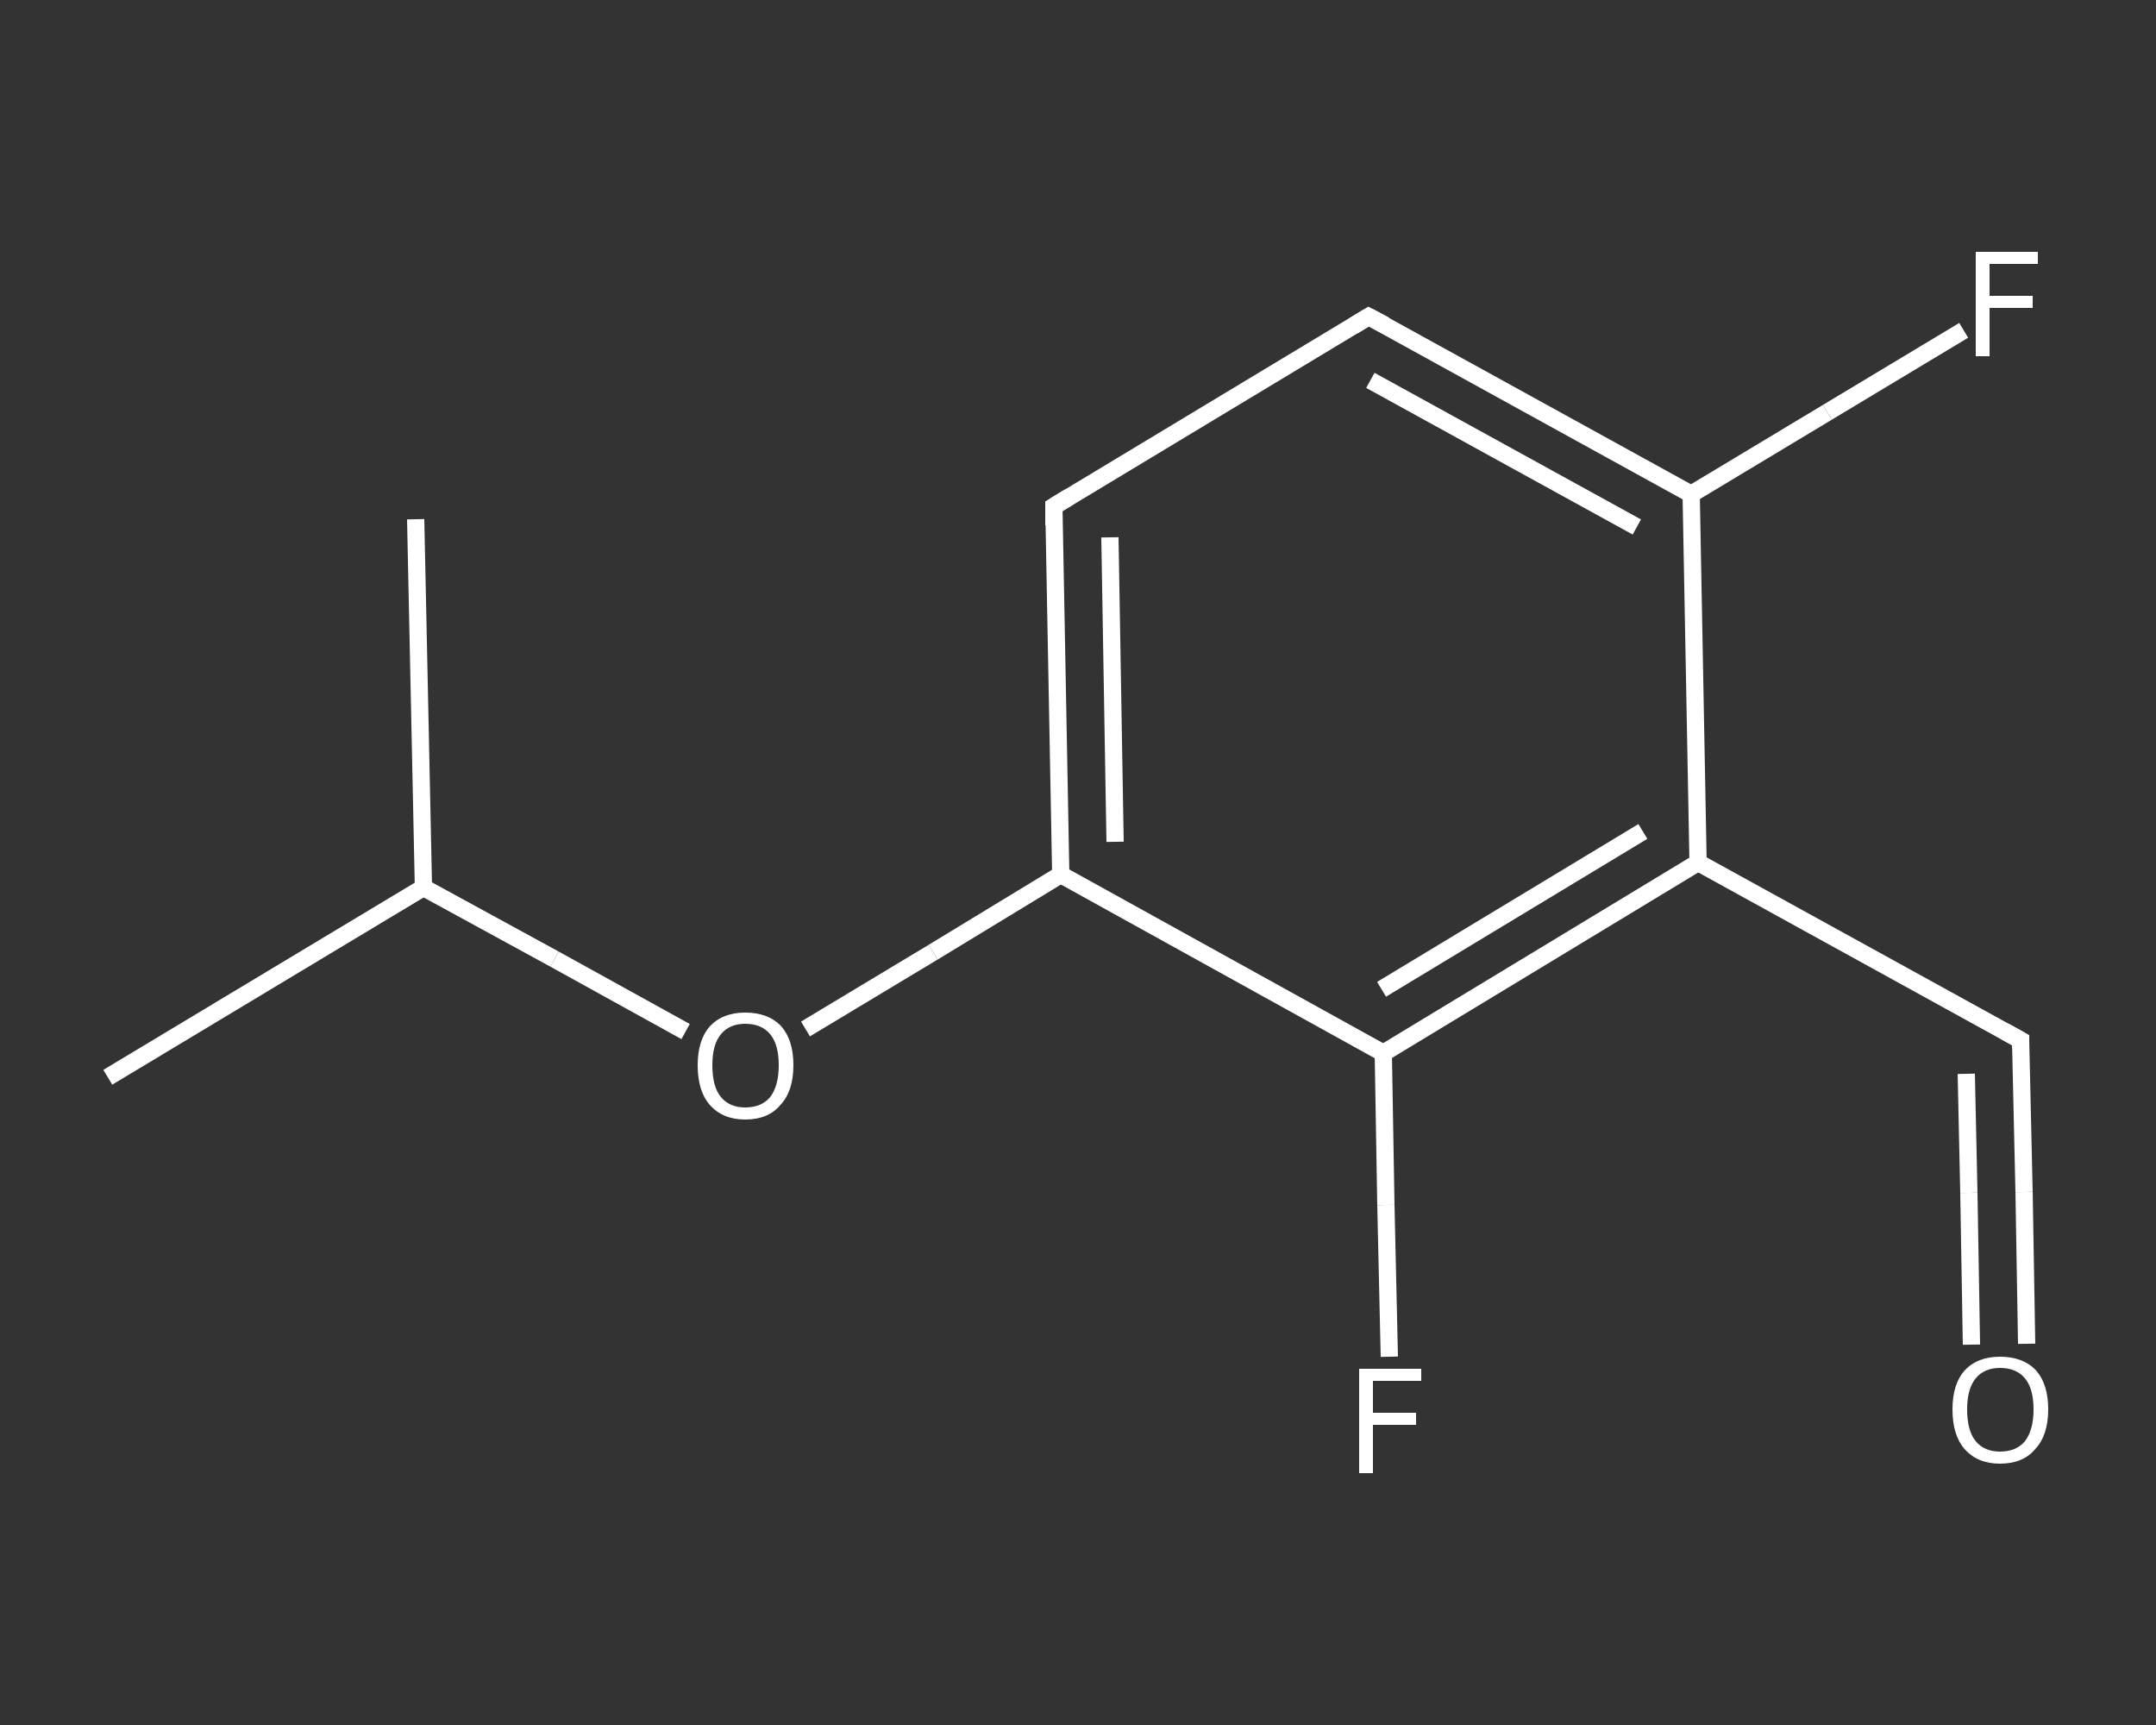 <?xml version='1.0' encoding='iso-8859-1'?>
<svg version='1.1' baseProfile='full'
              xmlns='http://www.w3.org/2000/svg'
                      xmlns:rdkit='http://www.rdkit.org/xml'
                      xmlns:xlink='http://www.w3.org/1999/xlink'
                  xml:space='preserve'
width='250px' height='200px' viewBox='0 0 250 200'>
<rect x="0" y="0" width="250" height="200" fill="#333333" stroke="none"/>
<!-- END OF HEADER -->
<rect style='opacity:1.0;fill:transparent;stroke:none' width='250.0' height='200.0' x='0.0' y='0.0'> </rect>
<path class='bond-0 atom-0 atom-1' d='M 12.5,124.9 L 49.1,102.9' style='fill:none;fill-rule:evenodd;stroke:#FFFFFF;stroke-width:2.0px;stroke-linecap:butt;stroke-linejoin:miter;stroke-opacity:1' />
<path class='bond-1 atom-1 atom-2' d='M 49.1,102.9 L 48.2,60.2' style='fill:none;fill-rule:evenodd;stroke:#FFFFFF;stroke-width:2.0px;stroke-linecap:butt;stroke-linejoin:miter;stroke-opacity:1' />
<path class='bond-2 atom-1 atom-3' d='M 49.1,102.9 L 64.3,111.2' style='fill:none;fill-rule:evenodd;stroke:#FFFFFF;stroke-width:2.0px;stroke-linecap:butt;stroke-linejoin:miter;stroke-opacity:1' />
<path class='bond-2 atom-1 atom-3' d='M 64.3,111.2 L 79.5,119.6' style='fill:none;fill-rule:evenodd;stroke:#FFFFFF;stroke-width:2.0px;stroke-linecap:butt;stroke-linejoin:miter;stroke-opacity:1' />
<path class='bond-3 atom-3 atom-4' d='M 93.4,119.3 L 108.2,110.4' style='fill:none;fill-rule:evenodd;stroke:#FFFFFF;stroke-width:2.0px;stroke-linecap:butt;stroke-linejoin:miter;stroke-opacity:1' />
<path class='bond-3 atom-3 atom-4' d='M 108.2,110.4 L 123.0,101.4' style='fill:none;fill-rule:evenodd;stroke:#FFFFFF;stroke-width:2.0px;stroke-linecap:butt;stroke-linejoin:miter;stroke-opacity:1' />
<path class='bond-4 atom-4 atom-5' d='M 123.0,101.4 L 122.2,58.7' style='fill:none;fill-rule:evenodd;stroke:#FFFFFF;stroke-width:2.0px;stroke-linecap:butt;stroke-linejoin:miter;stroke-opacity:1' />
<path class='bond-4 atom-4 atom-5' d='M 129.3,97.6 L 128.7,62.3' style='fill:none;fill-rule:evenodd;stroke:#FFFFFF;stroke-width:2.0px;stroke-linecap:butt;stroke-linejoin:miter;stroke-opacity:1' />
<path class='bond-5 atom-5 atom-6' d='M 122.2,58.7 L 158.7,36.7' style='fill:none;fill-rule:evenodd;stroke:#FFFFFF;stroke-width:2.0px;stroke-linecap:butt;stroke-linejoin:miter;stroke-opacity:1' />
<path class='bond-6 atom-6 atom-7' d='M 158.7,36.7 L 196.1,57.3' style='fill:none;fill-rule:evenodd;stroke:#FFFFFF;stroke-width:2.0px;stroke-linecap:butt;stroke-linejoin:miter;stroke-opacity:1' />
<path class='bond-6 atom-6 atom-7' d='M 158.9,44.1 L 189.8,61.1' style='fill:none;fill-rule:evenodd;stroke:#FFFFFF;stroke-width:2.0px;stroke-linecap:butt;stroke-linejoin:miter;stroke-opacity:1' />
<path class='bond-7 atom-7 atom-8' d='M 196.1,57.3 L 211.9,47.8' style='fill:none;fill-rule:evenodd;stroke:#FFFFFF;stroke-width:2.0px;stroke-linecap:butt;stroke-linejoin:miter;stroke-opacity:1' />
<path class='bond-7 atom-7 atom-8' d='M 211.9,47.8 L 227.7,38.3' style='fill:none;fill-rule:evenodd;stroke:#FFFFFF;stroke-width:2.0px;stroke-linecap:butt;stroke-linejoin:miter;stroke-opacity:1' />
<path class='bond-8 atom-7 atom-9' d='M 196.1,57.3 L 196.9,100.0' style='fill:none;fill-rule:evenodd;stroke:#FFFFFF;stroke-width:2.0px;stroke-linecap:butt;stroke-linejoin:miter;stroke-opacity:1' />
<path class='bond-9 atom-9 atom-10' d='M 196.9,100.0 L 234.3,120.6' style='fill:none;fill-rule:evenodd;stroke:#FFFFFF;stroke-width:2.0px;stroke-linecap:butt;stroke-linejoin:miter;stroke-opacity:1' />
<path class='bond-10 atom-10 atom-11' d='M 234.3,120.6 L 234.7,138.2' style='fill:none;fill-rule:evenodd;stroke:#FFFFFF;stroke-width:2.0px;stroke-linecap:butt;stroke-linejoin:miter;stroke-opacity:1' />
<path class='bond-10 atom-10 atom-11' d='M 234.7,138.2 L 235.0,155.8' style='fill:none;fill-rule:evenodd;stroke:#FFFFFF;stroke-width:2.0px;stroke-linecap:butt;stroke-linejoin:miter;stroke-opacity:1' />
<path class='bond-10 atom-10 atom-11' d='M 228.0,124.5 L 228.3,138.3' style='fill:none;fill-rule:evenodd;stroke:#FFFFFF;stroke-width:2.0px;stroke-linecap:butt;stroke-linejoin:miter;stroke-opacity:1' />
<path class='bond-10 atom-10 atom-11' d='M 228.3,138.3 L 228.6,155.9' style='fill:none;fill-rule:evenodd;stroke:#FFFFFF;stroke-width:2.0px;stroke-linecap:butt;stroke-linejoin:miter;stroke-opacity:1' />
<path class='bond-11 atom-9 atom-12' d='M 196.9,100.0 L 160.4,122.1' style='fill:none;fill-rule:evenodd;stroke:#FFFFFF;stroke-width:2.0px;stroke-linecap:butt;stroke-linejoin:miter;stroke-opacity:1' />
<path class='bond-11 atom-9 atom-12' d='M 190.5,96.4 L 160.2,114.7' style='fill:none;fill-rule:evenodd;stroke:#FFFFFF;stroke-width:2.0px;stroke-linecap:butt;stroke-linejoin:miter;stroke-opacity:1' />
<path class='bond-12 atom-12 atom-13' d='M 160.4,122.1 L 160.7,139.7' style='fill:none;fill-rule:evenodd;stroke:#FFFFFF;stroke-width:2.0px;stroke-linecap:butt;stroke-linejoin:miter;stroke-opacity:1' />
<path class='bond-12 atom-12 atom-13' d='M 160.7,139.7 L 161.1,157.3' style='fill:none;fill-rule:evenodd;stroke:#FFFFFF;stroke-width:2.0px;stroke-linecap:butt;stroke-linejoin:miter;stroke-opacity:1' />
<path class='bond-13 atom-12 atom-4' d='M 160.4,122.1 L 123.0,101.4' style='fill:none;fill-rule:evenodd;stroke:#FFFFFF;stroke-width:2.0px;stroke-linecap:butt;stroke-linejoin:miter;stroke-opacity:1' />
<path d='M 122.2,60.9 L 122.2,58.7 L 124.0,57.6' style='fill:none;stroke:#FFFFFF;stroke-width:2.0px;stroke-linecap:butt;stroke-linejoin:miter;stroke-opacity:1;' />
<path d='M 156.9,37.8 L 158.7,36.7 L 160.6,37.7' style='fill:none;stroke:#FFFFFF;stroke-width:2.0px;stroke-linecap:butt;stroke-linejoin:miter;stroke-opacity:1;' />
<path d='M 232.5,119.6 L 234.3,120.6 L 234.3,121.5' style='fill:none;stroke:#FFFFFF;stroke-width:2.0px;stroke-linecap:butt;stroke-linejoin:miter;stroke-opacity:1;' />
<path class='atom-3' d='M 80.9 123.5
Q 80.9 120.6, 82.3 119.0
Q 83.8 117.4, 86.4 117.4
Q 89.1 117.4, 90.6 119.0
Q 92.0 120.6, 92.0 123.5
Q 92.0 126.5, 90.5 128.1
Q 89.1 129.8, 86.4 129.8
Q 83.8 129.8, 82.3 128.1
Q 80.9 126.5, 80.9 123.5
M 86.4 128.4
Q 88.3 128.4, 89.3 127.2
Q 90.3 125.9, 90.3 123.5
Q 90.3 121.1, 89.3 119.9
Q 88.3 118.7, 86.4 118.7
Q 84.6 118.7, 83.6 119.9
Q 82.6 121.1, 82.6 123.5
Q 82.6 126.0, 83.6 127.2
Q 84.6 128.4, 86.4 128.4
' fill='#FFFFFF'/>
<path class='atom-8' d='M 229.1 29.2
L 236.3 29.2
L 236.3 30.6
L 230.7 30.6
L 230.7 34.3
L 235.7 34.3
L 235.7 35.7
L 230.7 35.7
L 230.7 41.3
L 229.1 41.3
L 229.1 29.2
' fill='#FFFFFF'/>
<path class='atom-11' d='M 226.4 163.4
Q 226.4 160.5, 227.8 158.9
Q 229.3 157.3, 231.9 157.3
Q 234.6 157.3, 236.1 158.9
Q 237.5 160.5, 237.5 163.4
Q 237.5 166.4, 236.0 168.0
Q 234.6 169.7, 231.9 169.7
Q 229.3 169.7, 227.8 168.0
Q 226.4 166.4, 226.4 163.4
M 231.9 168.3
Q 233.8 168.3, 234.8 167.1
Q 235.8 165.8, 235.8 163.4
Q 235.8 161.0, 234.8 159.8
Q 233.8 158.6, 231.9 158.6
Q 230.1 158.6, 229.1 159.8
Q 228.1 161.0, 228.1 163.4
Q 228.1 165.9, 229.1 167.1
Q 230.1 168.3, 231.9 168.3
' fill='#FFFFFF'/>
<path class='atom-13' d='M 157.6 158.7
L 164.8 158.7
L 164.8 160.1
L 159.2 160.1
L 159.2 163.8
L 164.2 163.8
L 164.2 165.2
L 159.2 165.2
L 159.2 170.8
L 157.6 170.8
L 157.6 158.7
' fill='#FFFFFF'/>
</svg>
